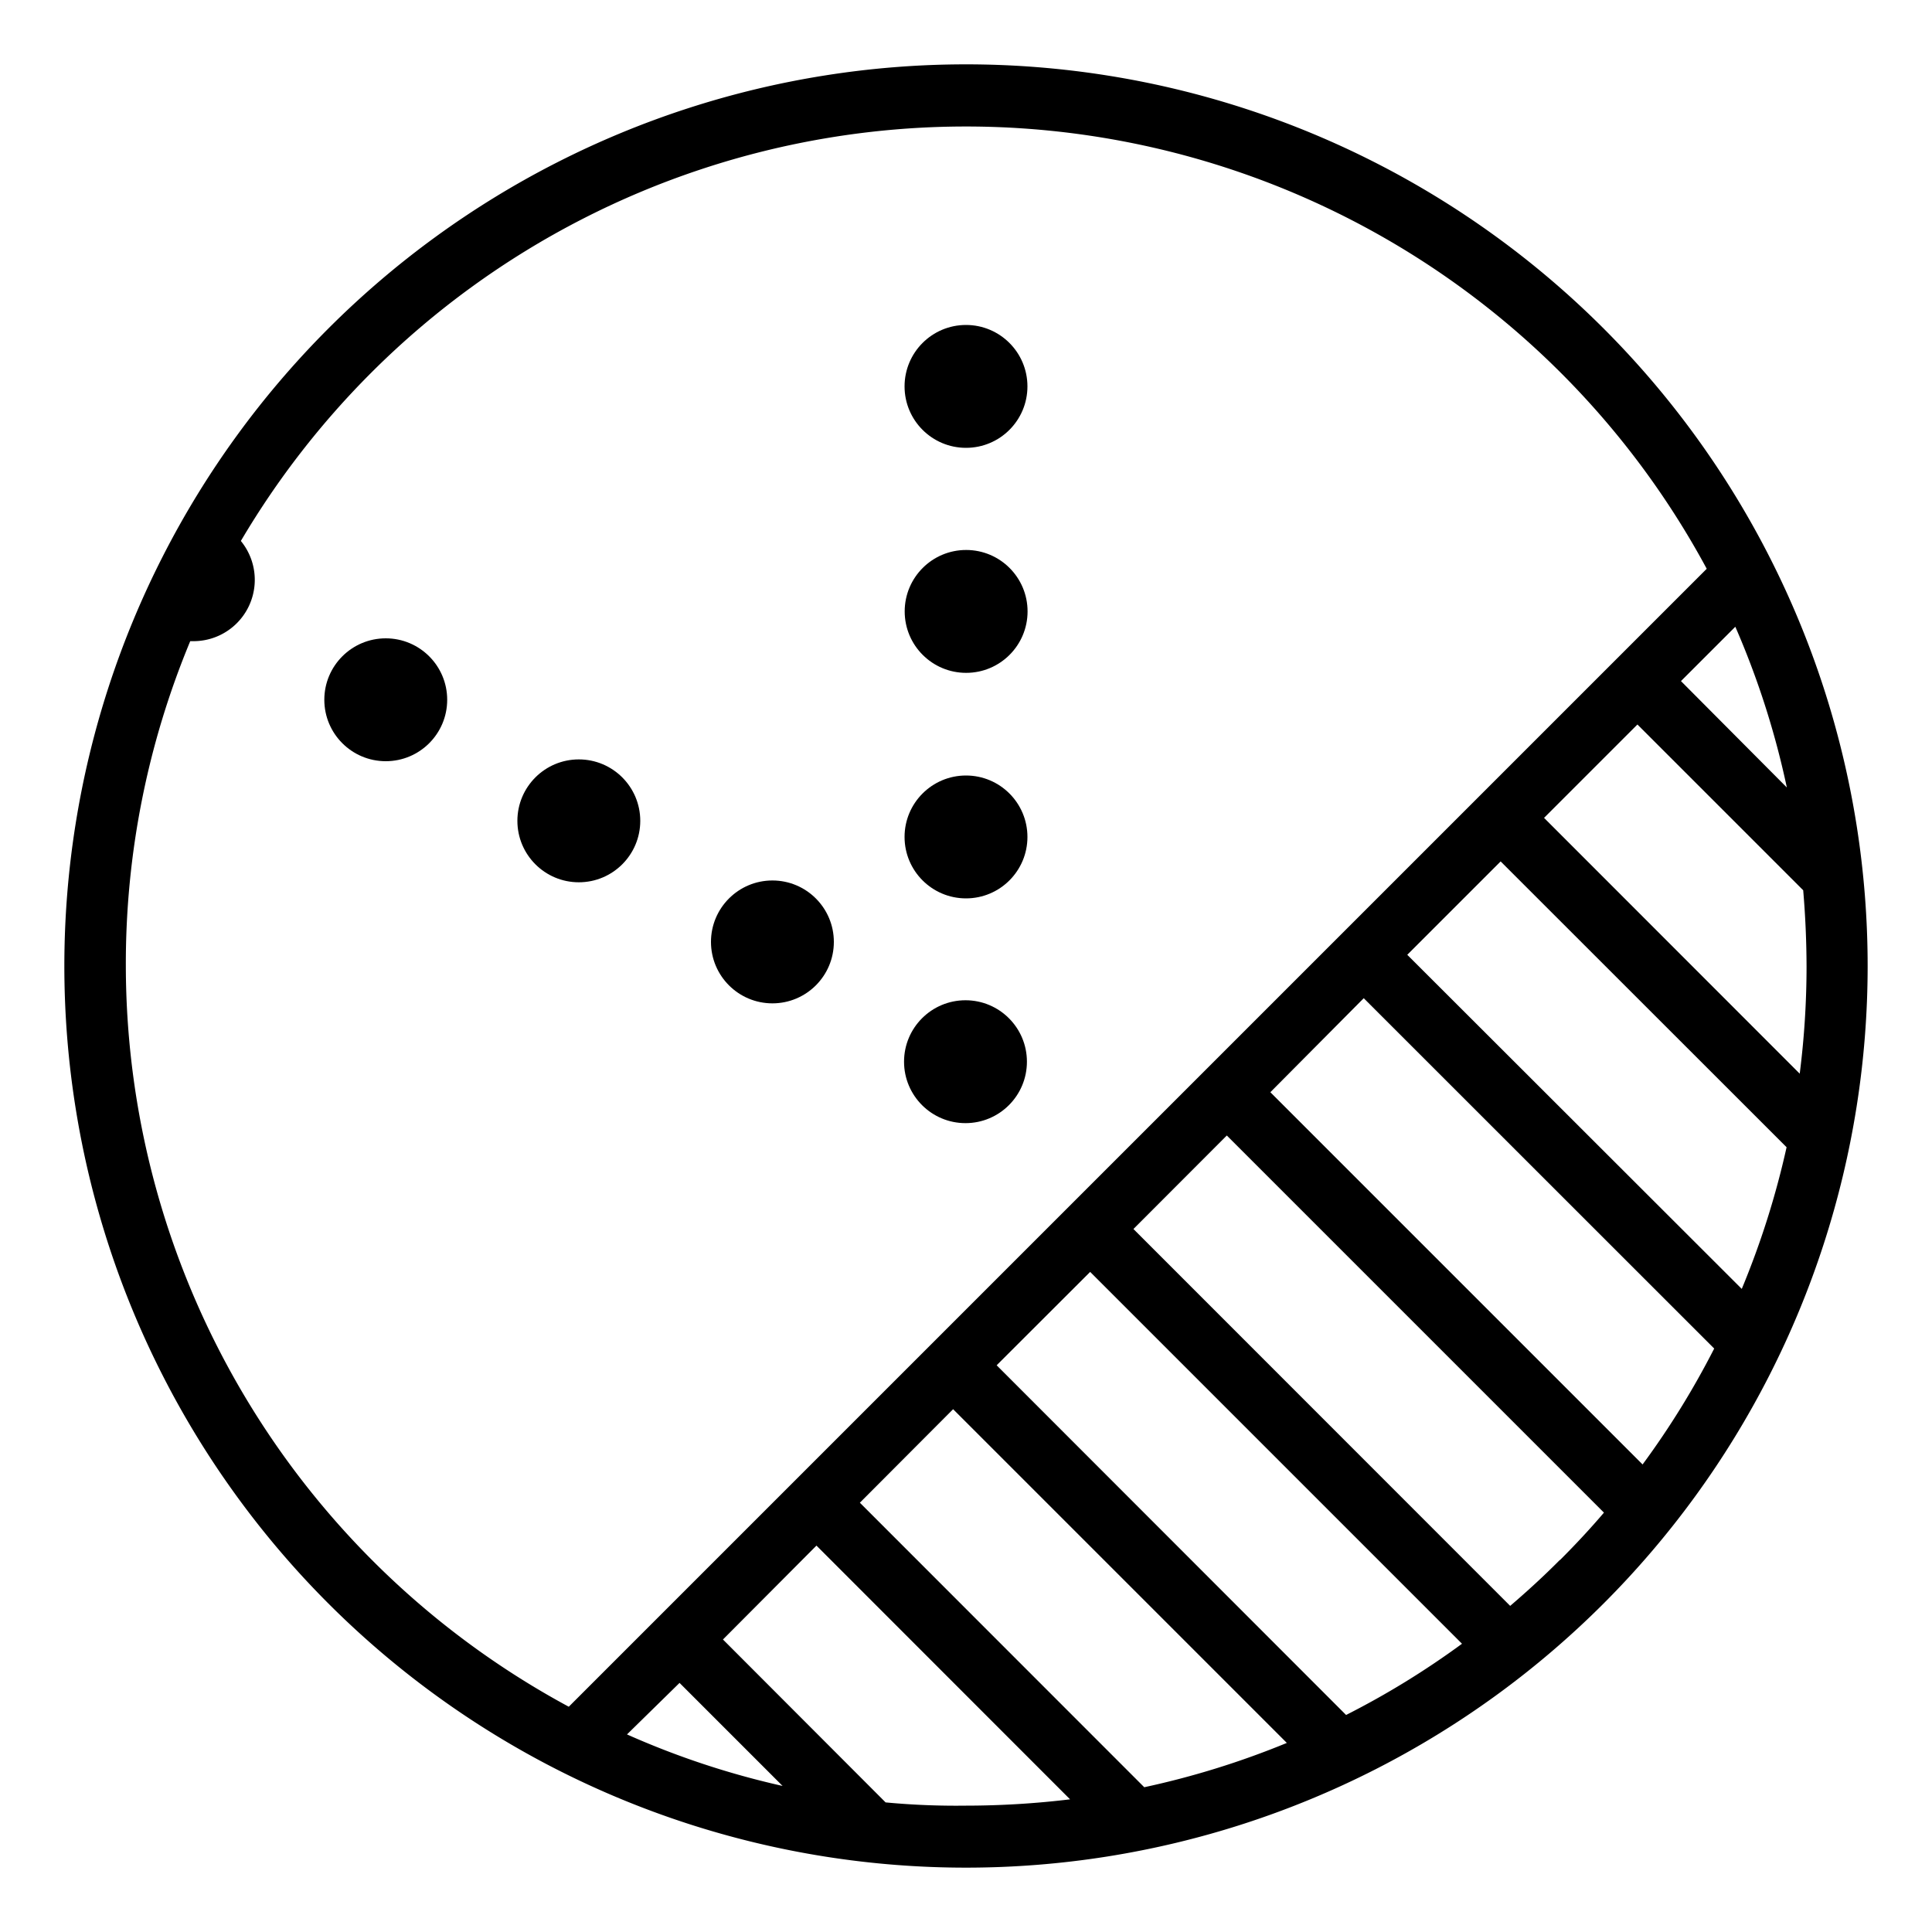 <svg id="Calque_1" data-name="Calque 1" xmlns="http://www.w3.org/2000/svg" viewBox="0 0 150 150"><title>Plan de travail 1 copie 5</title><circle cx="75" cy="30" r="4.77"/><circle cx="75.01" cy="47.47" r="4.77"/><circle cx="75" cy="64.98" r="4.77"/><circle cx="74.96" cy="82.43" r="4.77"/><circle cx="29.95" cy="54.33" r="4.77"/><circle cx="44.94" cy="63.73" r="4.77"/><circle cx="59.97" cy="73.13" r="4.77"/><path d="M124.5,25.5a70,70,0,0,0-99,99,70,70,0,0,0,99-99Zm-18.62,52,27.21,27.2a64.75,64.75,0,0,1-5.56,9l-28.9-28.9Zm3.38-3.37,7.25-7.25,22.2,22.19a65.75,65.75,0,0,1-3.48,11Zm10.62-10.63,7.25-7.25L140,69.12q.25,2.92.26,5.88a66.19,66.19,0,0,1-.53,8.36Zm10.63-10.62,4.22-4.22a65.19,65.19,0,0,1,4,12.48ZM9.77,75a65.18,65.18,0,0,1,5-25.22H15A4.76,4.76,0,0,0,18.7,42,65.61,65.61,0,0,1,28.88,28.88,65.33,65.33,0,0,1,132.51,44.16L44.16,132.51A65.45,65.45,0,0,1,9.77,75ZM74,109.41l25.91,25.91a65.14,65.14,0,0,1-11.07,3.44L66.76,116.67ZM77.38,106l7.26-7.25,28.87,28.87a64.39,64.39,0,0,1-9,5.53ZM52.76,130.66l8,8a64.18,64.18,0,0,1-12.08-4Zm16,9.28L56.13,127.29,63.39,120l19.69,19.7a67.67,67.67,0,0,1-8.08.49Q71.86,140.23,68.78,139.94Zm52.34-18.82c-1.24,1.25-2.53,2.43-3.85,3.56L88,95.42l7.25-7.26,29.28,29.28C123.45,118.71,122.31,119.93,121.12,121.12Z"/></svg>